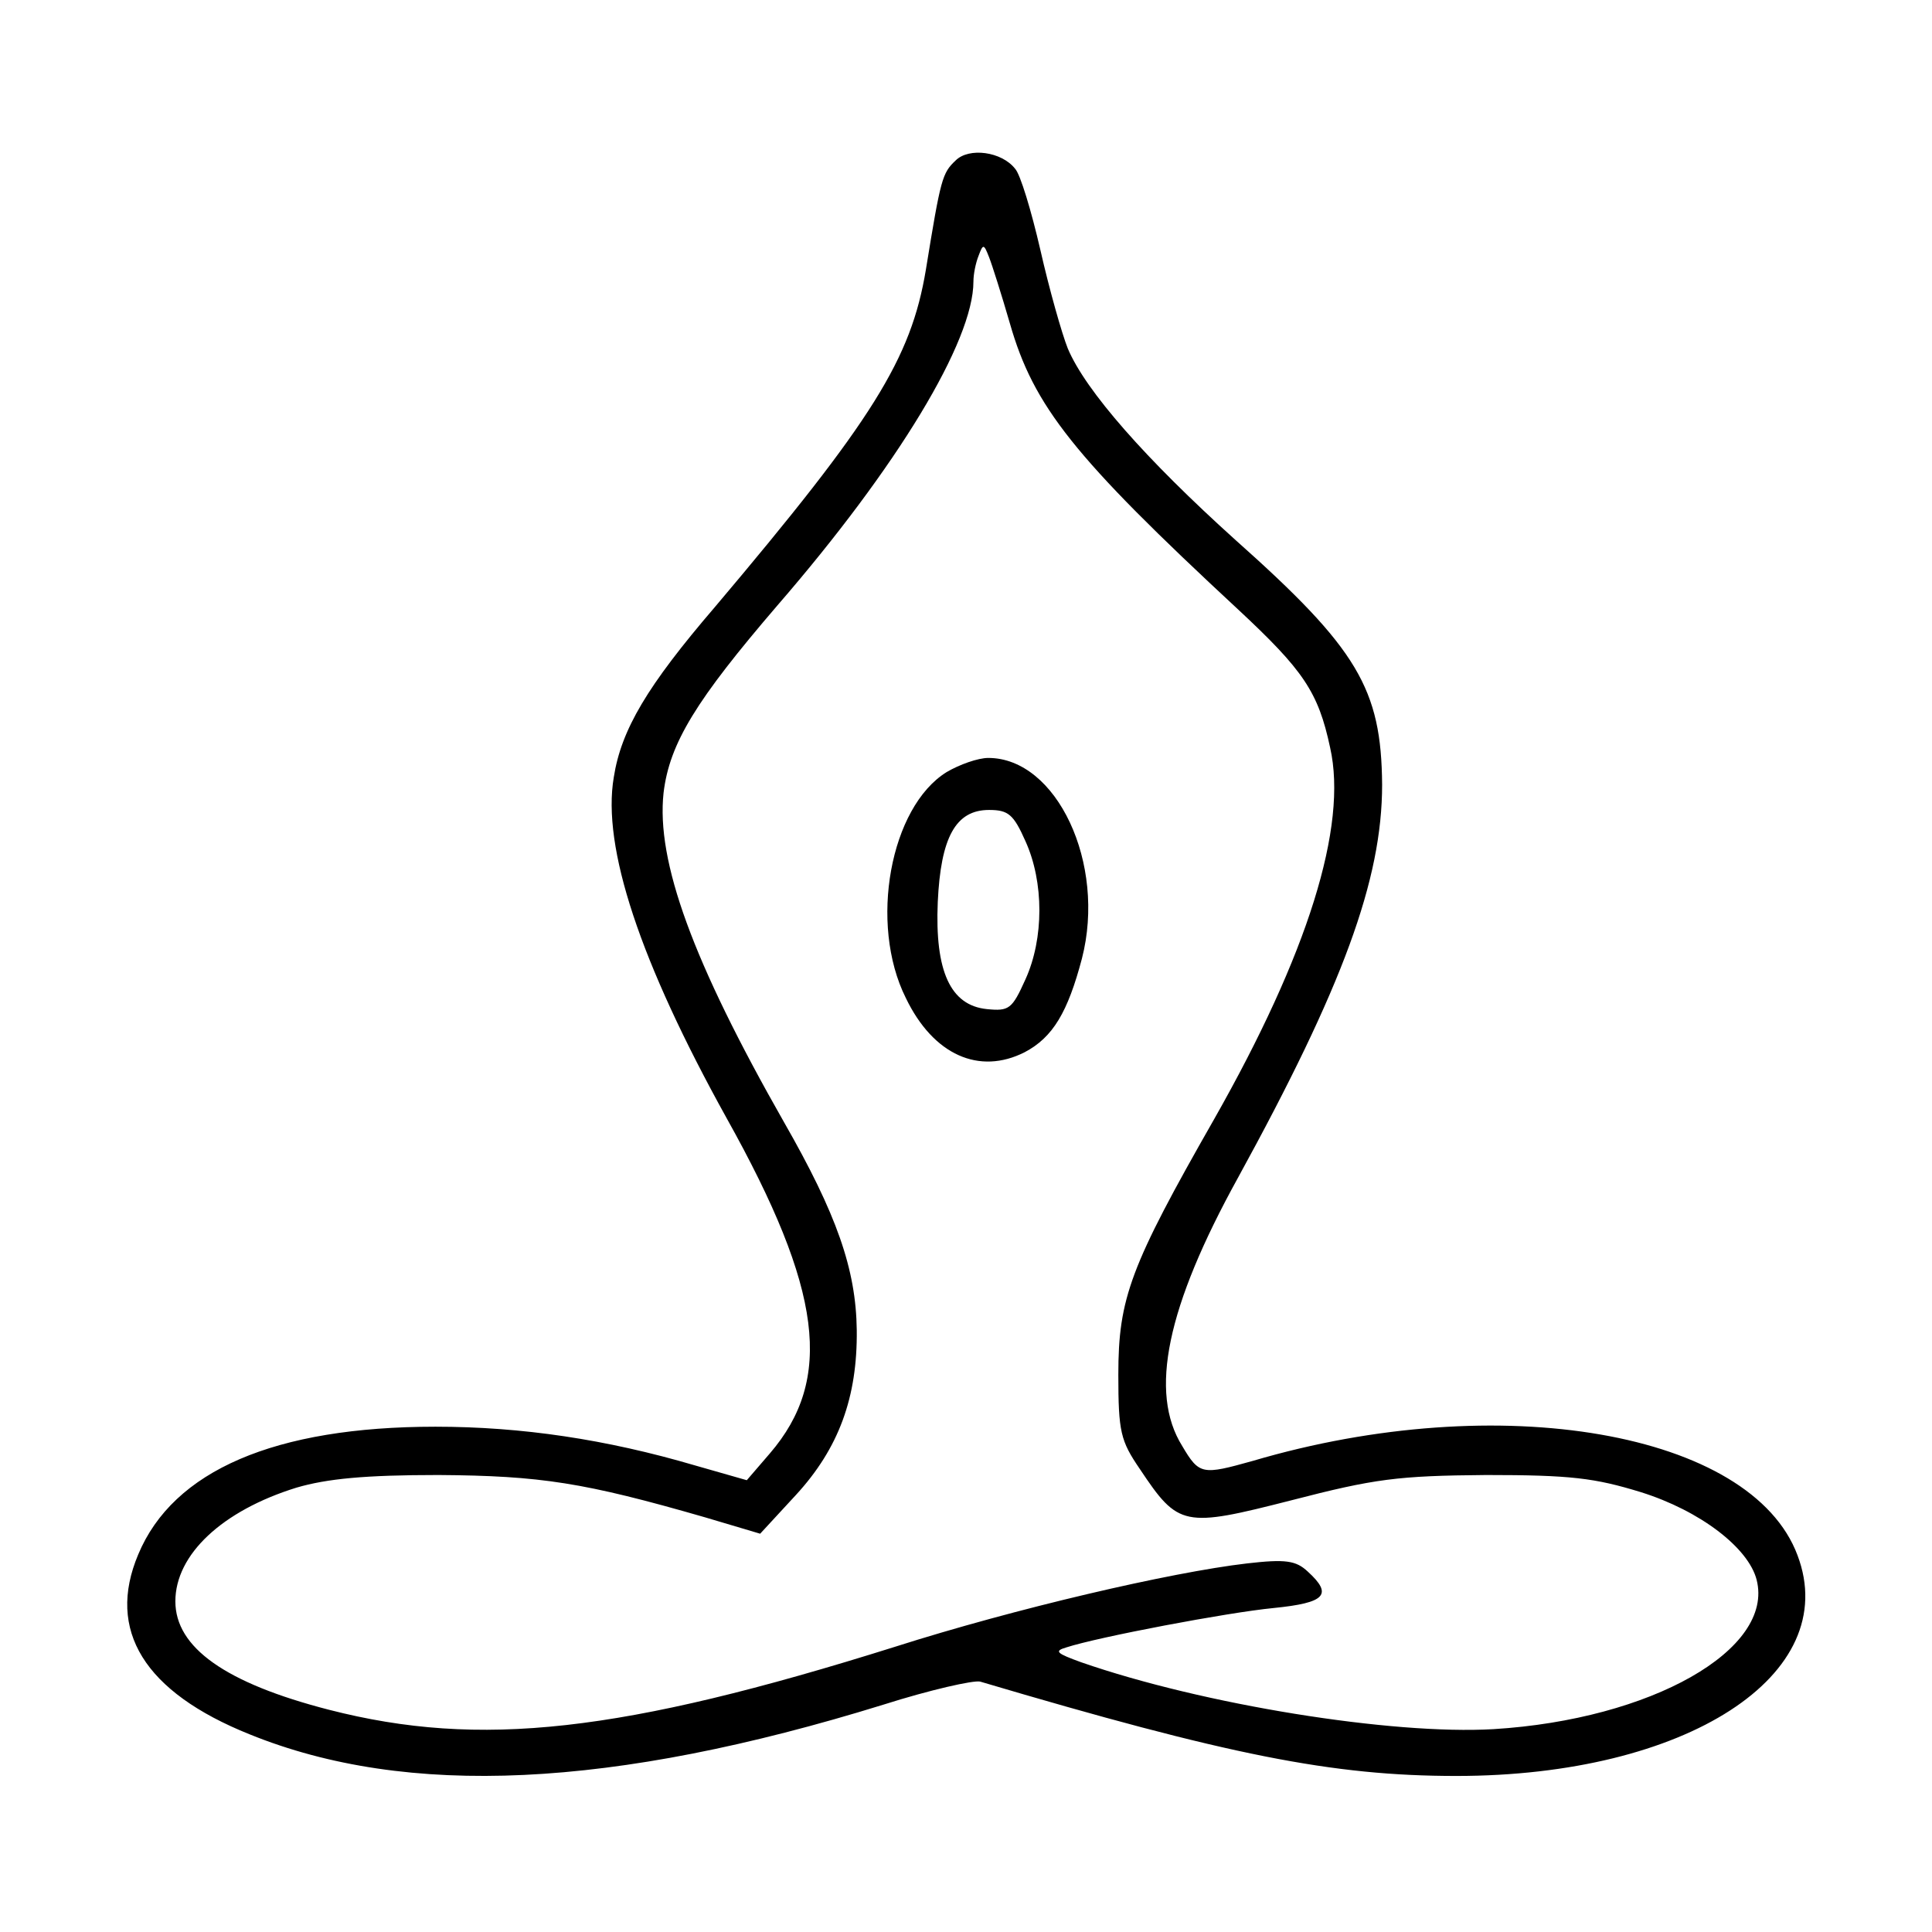 <?xml version="1.0" standalone="no"?>
<!DOCTYPE svg PUBLIC "-//W3C//DTD SVG 20010904//EN"
 "http://www.w3.org/TR/2001/REC-SVG-20010904/DTD/svg10.dtd">
<svg version="1.0" xmlns="http://www.w3.org/2000/svg"
 width="260pt" height="260pt" viewBox="0 0 260 260"
 preserveAspectRatio="xMidYMid meet">
<g transform="translate(0,260) scale(0.1,-0.1)"
fill="#000000" stroke="none">
<path d="M1286 2384 c-18 -17 -20 -24 -40 -147 -20 -120 -71 -202 -284 -454
-91 -106 -126 -165 -136 -229 -16 -94 35 -248 152 -459 129 -231 144 -351 58
-451 l-31 -36 -70 20 c-119 35 -233 52 -349 52 -216 0 -353 -59 -400 -172 -43
-102 8 -185 150 -242 212 -86 488 -73 853 40 63 20 121 33 130 31 334 -99 474
-127 641 -127 309 0 520 136 459 297 -62 166 -401 225 -733 127 -68 -19 -72
-19 -95 20 -45 72 -21 187 75 361 141 257 194 401 194 529 -1 129 -33 183
-197 329 -121 109 -202 201 -226 258 -8 20 -25 80 -37 133 -12 52 -27 102 -34
109 -18 23 -62 29 -80 11z m73 -219 c32 -112 86 -180 307 -385 88 -82 108
-111 124 -186 24 -106 -30 -278 -156 -500 -113 -198 -129 -241 -129 -344 0
-77 3 -89 29 -127 52 -78 59 -79 204 -42 112 29 143 33 262 34 114 0 146 -4
208 -23 80 -25 145 -75 156 -118 24 -94 -142 -188 -354 -201 -137 -8 -391 33
-555 90 -33 12 -37 15 -20 20 43 14 217 47 279 53 70 7 80 18 46 49 -16 15
-30 17 -82 11 -103 -12 -313 -61 -473 -112 -369 -116 -559 -137 -762 -85 -140
36 -207 84 -207 146 0 63 63 122 163 153 41 12 92 17 191 17 138 -1 196 -10
359 -57 l74 -22 48 52 c58 63 83 132 82 222 -1 82 -27 156 -98 280 -123 216
-172 351 -162 443 8 67 44 125 153 252 162 187 264 356 264 436 0 10 3 25 7
35 6 16 7 16 14 -2 4 -10 17 -51 28 -89z"/>
<path d="M1274 1561 c-76 -47 -105 -204 -55 -304 37 -77 99 -104 160 -73 38
20 58 54 77 126 33 128 -34 270 -126 270 -14 0 -39 -9 -56 -19z m106 -93 c25
-55 25 -131 0 -186 -18 -40 -22 -43 -52 -40 -49 5 -70 51 -66 144 4 87 24 124
69 124 26 0 33 -6 49 -42z"/>
</g>
</svg>
